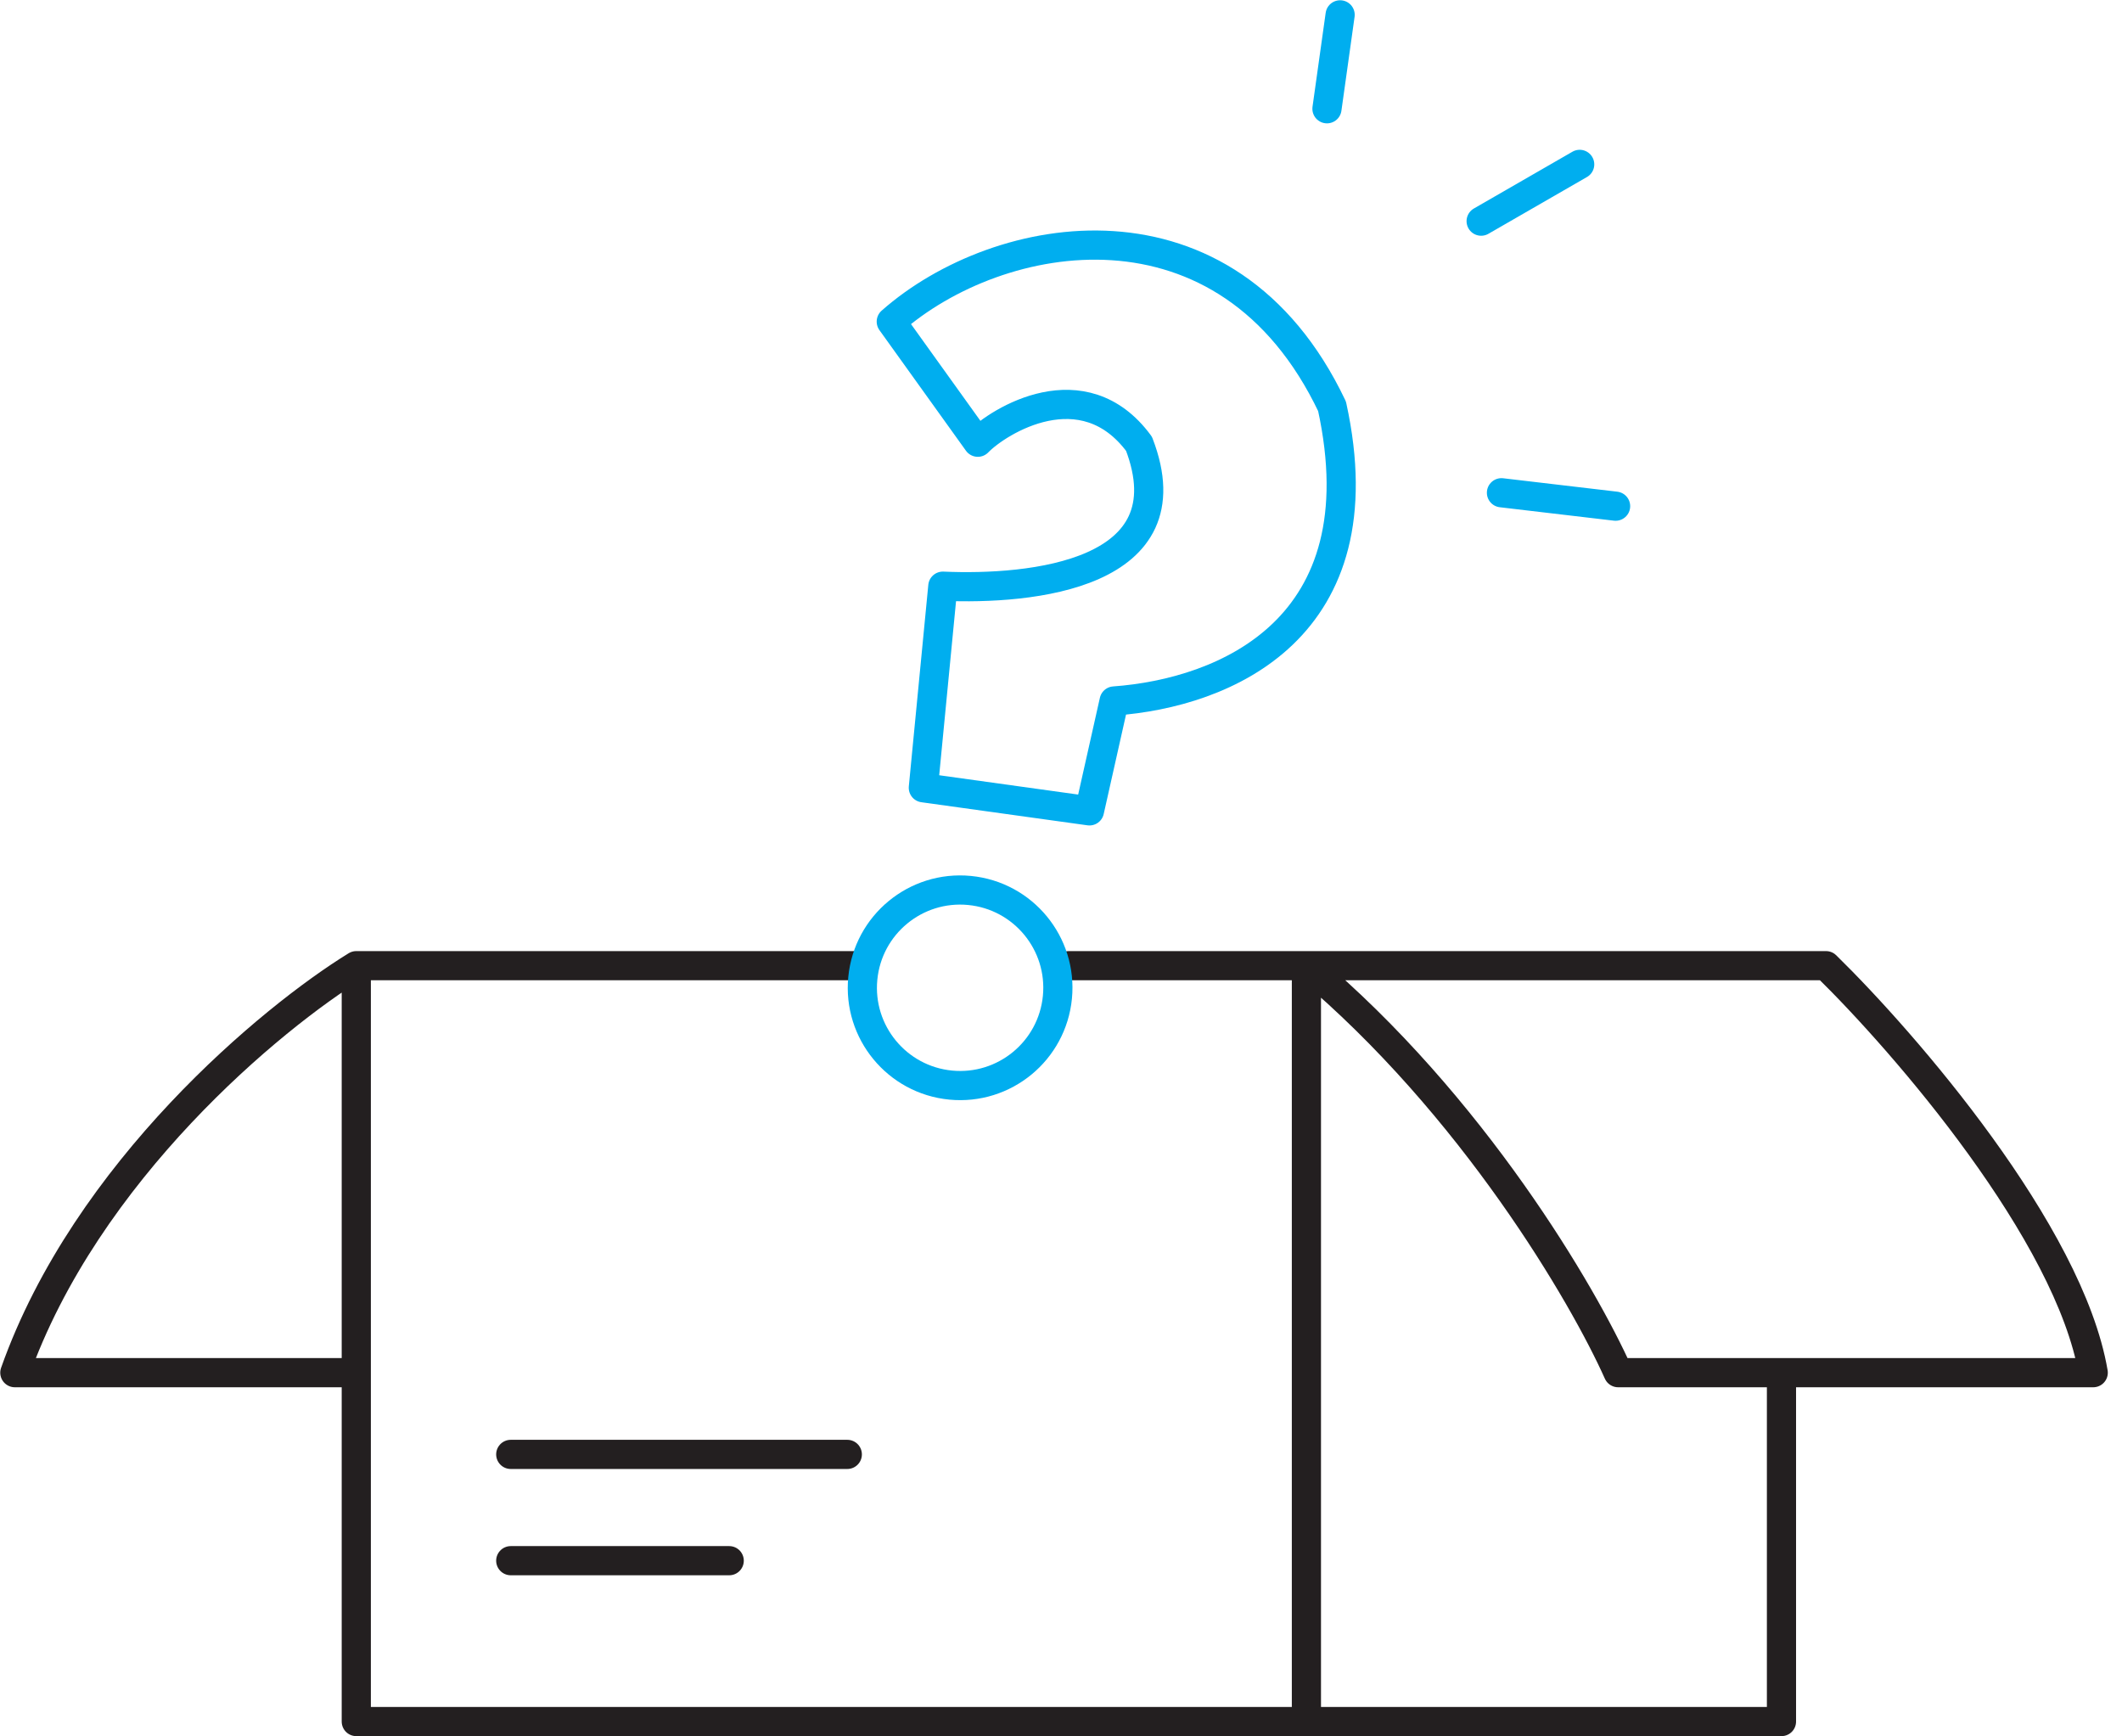 <svg width="143" height="117" viewBox="0 0 143 117" fill="none" xmlns="http://www.w3.org/2000/svg">
<path d="M24.01 65.069C18.341 68.551 5.802 78.912 1 92.493C1.8 92.493 16.674 92.493 24.01 92.493M24.01 65.069V92.493M24.01 65.069H58.009M88.038 65.069V116M88.038 65.069C99.243 74.471 106.713 87.269 109.047 92.493H120.052M88.038 65.069H123.053C128.389 70.292 139.46 83.091 141.061 92.493H120.052M88.038 65.069H72.031M88.038 116H24.01V92.493M88.038 116H120.052V92.493M34.419 97.999H57.099M34.419 105.161H49.141" stroke="#231F20" stroke-width="1.966" stroke-linecap="round" stroke-linejoin="round"/>
<path d="M89.423 7.329L90.31 1M99.813 14.902L106.454 11.076M101.182 33.202L108.874 34.107" stroke="#00AEEF" stroke-width="1.966" stroke-linecap="round" stroke-linejoin="round"/>
<circle cx="64.701" cy="66.558" r="6.588" transform="rotate(5.526 64.701 66.558)" stroke="#00AEEF" stroke-width="1.966" stroke-linecap="round" stroke-linejoin="round"/>
<path d="M60.062 21.67L65.894 29.798C67.294 28.358 72.995 24.812 76.757 29.904C80.156 38.742 69.5 39.76 63.537 39.498L62.223 53.081L73.418 54.637L75.08 47.233C82.539 46.694 93.044 42.353 89.766 27.38C82.694 12.513 67.299 15.279 60.062 21.67Z" stroke="#00AEEF" stroke-width="1.966" stroke-linecap="round" stroke-linejoin="round"/>
</svg>
